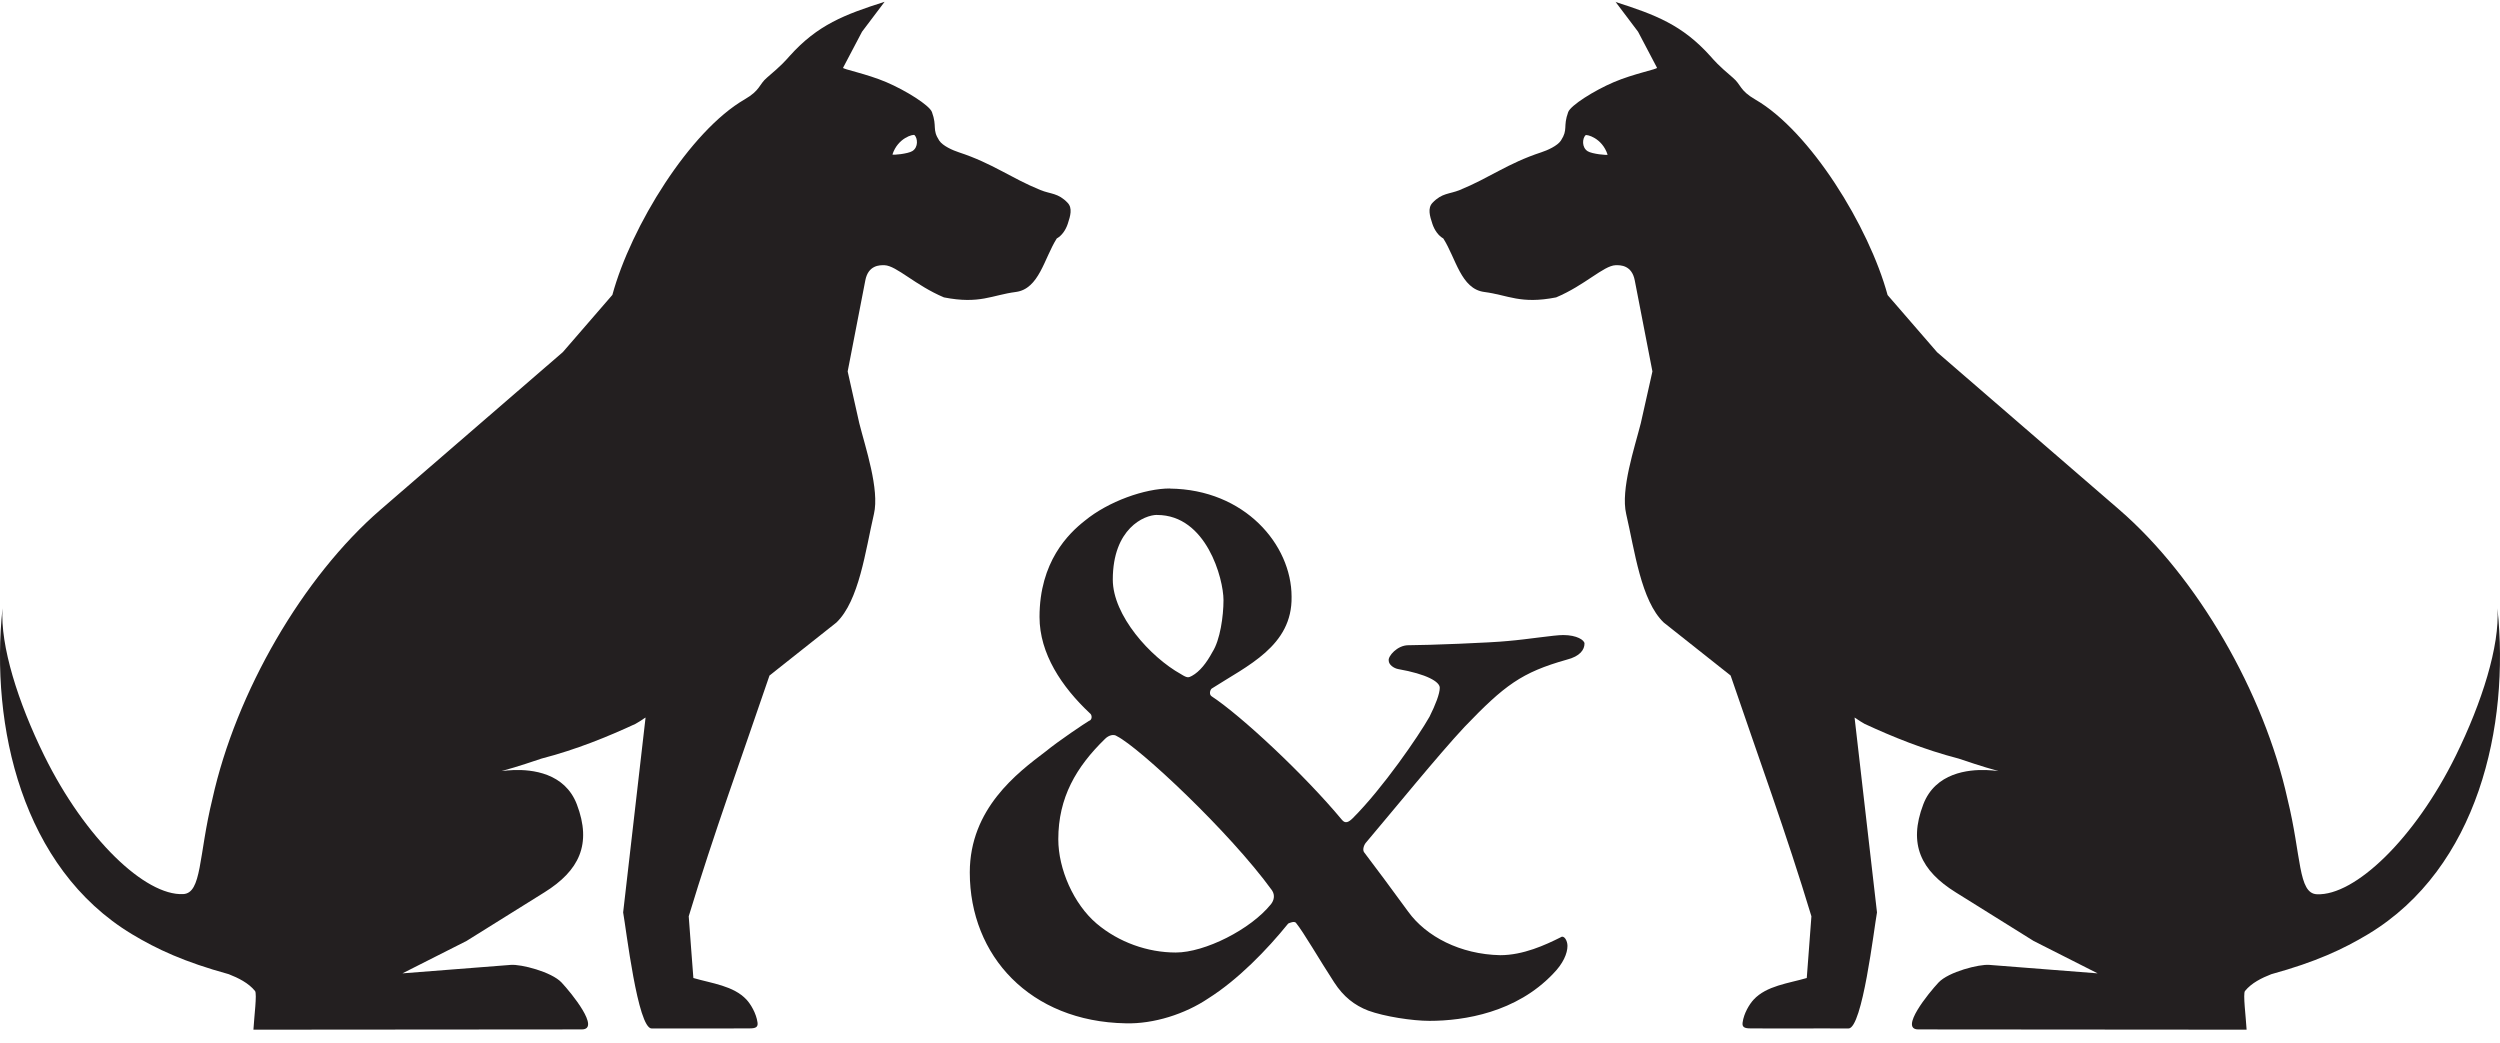<svg width="163" height="68" viewBox="0 0 163 68" fill="none" xmlns="http://www.w3.org/2000/svg">
<path fill-rule="evenodd" clip-rule="evenodd" d="M57.68 0.112C57.189 0.762 56.695 1.417 56.205 2.067L54.968 4.418C54.92 4.506 56.498 4.806 57.785 5.355C59.07 5.903 60.603 6.867 60.763 7.307C61.114 8.271 60.756 8.421 61.236 9.163C61.465 9.514 62.129 9.804 62.517 9.93C64.725 10.656 65.893 11.596 67.835 12.39C68.51 12.665 68.987 12.57 69.61 13.224C69.937 13.568 69.791 14.076 69.617 14.597C69.481 15.006 69.225 15.37 68.901 15.548C68.081 16.839 67.753 18.838 66.234 19.036C64.657 19.241 63.88 19.847 61.546 19.39C59.676 18.603 58.456 17.323 57.673 17.292C57.353 17.282 56.61 17.285 56.419 18.28L55.268 24.218L56.024 27.59C56.426 29.181 57.353 31.91 56.981 33.511C56.426 35.903 56.017 39.17 54.532 40.59L50.171 44.045C48.393 49.277 46.533 54.357 44.905 59.743C45.003 61 45.106 62.509 45.208 63.766C46.4 64.117 47.831 64.267 48.676 65.18C48.938 65.463 49.306 66.059 49.391 66.669C49.435 66.975 49.255 67.047 48.911 67.05C46.584 67.067 44.888 67.043 42.489 67.057C41.58 67.064 40.823 60.543 40.629 59.491L42.091 46.784C41.958 46.852 41.913 46.923 41.433 47.196C39.631 48.031 37.587 48.869 35.301 49.461C28.985 51.614 36.03 48.306 37.611 52.446C38.602 55.045 37.761 56.769 35.499 58.179L30.416 61.351L26.239 63.463L33.301 62.911C33.966 62.857 35.955 63.361 36.613 64.059C37.267 64.757 39.178 67.115 37.931 67.118L16.523 67.135C16.568 66.321 16.769 64.785 16.629 64.614C16.203 64.086 15.532 63.759 14.915 63.517C11.999 62.714 10.235 61.889 8.603 60.908C1.425 56.581 -0.643 47.329 0.164 39.66C0.008 42.093 1.173 45.786 2.879 49.257C5.561 54.704 9.478 58.411 11.941 58.295C13.171 58.237 12.94 55.805 13.849 52.091C15.386 45.145 19.732 37.62 24.822 33.222L36.698 22.957C37.788 21.7 38.837 20.484 39.927 19.227C41.14 14.764 44.976 8.543 48.553 6.479C49.589 5.879 49.463 5.522 50.011 5.058C51.013 4.21 51.204 3.961 51.497 3.638C53.309 1.624 55.05 0.953 57.683 0.115M58.187 10.073C58.545 8.973 59.56 8.741 59.625 8.806C59.836 9.014 59.884 9.6 59.489 9.848C59.203 10.032 58.187 10.127 58.187 10.073Z" fill="#231F20"/>
<path fill-rule="evenodd" clip-rule="evenodd" d="M105.326 0.112C105.816 0.762 106.307 1.417 106.801 2.067L108.037 4.418C108.085 4.506 106.508 4.806 105.223 5.355C103.939 5.903 102.41 6.867 102.246 7.307C101.895 8.271 102.256 8.421 101.773 9.163C101.544 9.514 100.88 9.804 100.492 9.93C98.284 10.656 97.119 11.596 95.174 12.39C94.499 12.665 94.022 12.57 93.399 13.224C93.072 13.568 93.218 14.076 93.392 14.597C93.528 15.006 93.784 15.37 94.104 15.548C94.925 16.839 95.252 18.838 96.772 19.036C98.352 19.241 99.126 19.847 101.459 19.39C103.329 18.603 104.549 17.323 105.333 17.292C105.653 17.282 106.395 17.285 106.586 18.28L107.738 24.218L106.981 27.59C106.579 29.181 105.653 31.91 106.027 33.511C106.583 35.903 106.992 39.17 108.477 40.59L112.837 44.045C114.616 49.277 116.479 54.36 118.104 59.743C118.005 61 117.903 62.509 117.801 63.766C116.612 64.117 115.174 64.267 114.333 65.18C114.071 65.463 113.699 66.059 113.618 66.669C113.573 66.975 113.754 67.047 114.098 67.05C116.425 67.071 118.121 67.043 120.52 67.057C121.429 67.064 122.186 60.543 122.38 59.491L120.918 46.784C121.051 46.852 121.095 46.923 121.572 47.196C123.374 48.031 125.422 48.869 127.708 49.461C134.02 51.614 126.979 48.306 125.398 52.446C124.407 55.045 125.248 56.769 127.51 58.179L132.593 61.351L136.766 63.463L129.704 62.911C129.04 62.857 127.05 63.361 126.393 64.059C125.739 64.757 123.824 67.115 125.071 67.118L146.479 67.135C146.434 66.321 146.233 64.785 146.373 64.614C146.799 64.086 147.47 63.759 148.09 63.517C151.006 62.714 152.768 61.889 154.403 60.908C161.574 56.588 163.645 47.336 162.834 39.67C162.991 42.103 161.826 45.796 160.119 49.267C157.438 54.715 153.52 58.421 151.057 58.305C149.828 58.247 150.059 55.815 149.146 52.102C147.613 45.155 143.266 37.63 138.177 33.232L126.301 22.967C125.211 21.71 124.161 20.494 123.071 19.237C121.858 14.774 118.023 8.554 114.445 6.489C113.41 5.89 113.536 5.532 112.987 5.069C111.986 4.22 111.798 3.972 111.505 3.648C109.693 1.635 107.952 0.963 105.319 0.125M104.815 10.083C104.457 8.983 103.445 8.751 103.377 8.816C103.166 9.024 103.122 9.61 103.513 9.858C103.799 10.042 104.815 10.138 104.815 10.083Z" fill="#231F20"/>
<path d="M76.27 31.849C74.659 31.849 72.274 32.68 70.721 33.958C69.665 34.789 67.777 36.622 67.777 40.229C67.777 42.614 69.222 44.781 71.055 46.501C71.222 46.613 71.222 46.944 71 47.002C70.721 47.169 69.055 48.279 68.169 49.002C66.336 50.388 63.23 52.722 63.23 56.885C63.23 62.325 67.171 66.607 73.388 66.72C75.218 66.774 77.275 66.11 78.771 65.102C80.713 63.879 82.6 61.937 83.99 60.216C84.102 60.162 84.378 60.05 84.491 60.162C84.992 60.772 86.044 62.605 86.988 64.049C87.598 64.993 88.32 65.548 89.209 65.892C90.265 66.28 92.094 66.56 93.205 66.56C95.481 66.56 98.867 66.004 101.255 63.497C101.919 62.829 102.199 62.165 102.199 61.668C102.199 61.334 101.977 60.946 101.756 61.112C100.758 61.613 99.313 62.278 97.814 62.278C95.205 62.223 92.984 61.058 91.819 59.447C90.766 58.002 89.652 56.503 88.933 55.559C88.821 55.392 88.933 55.059 89.1 54.892C90.653 53.062 93.818 49.175 95.484 47.397C98.094 44.678 99.204 43.844 102.144 43.013C103.033 42.791 103.309 42.348 103.309 41.96C103.309 41.738 102.809 41.405 101.923 41.405C101.313 41.405 99.647 41.681 98.315 41.793C97.259 41.905 93.042 42.069 91.822 42.069C91.1 42.069 90.49 42.791 90.544 43.067C90.544 43.343 90.878 43.568 91.154 43.622C93.042 43.956 93.873 44.454 93.873 44.842C93.873 45.23 93.594 45.953 93.205 46.729C92.483 48.007 90.153 51.393 88.211 53.335C87.931 53.614 87.71 53.723 87.489 53.447C85.046 50.507 80.938 46.675 78.996 45.397C78.829 45.288 78.883 45.009 78.996 44.9C81.326 43.401 84.269 42.123 84.211 38.904C84.211 35.518 81.159 31.91 76.274 31.856M75.442 33.576C78.662 33.576 79.772 37.739 79.772 39.126C79.772 40.178 79.551 41.735 79.05 42.512C78.662 43.234 78.219 43.789 77.718 44.065C77.493 44.178 77.439 44.232 76.996 43.953C74.996 42.842 72.554 40.124 72.554 37.79C72.554 34.458 74.608 33.572 75.439 33.572M76.659 62.104C74.826 62.104 72.939 61.436 71.498 60.216C69.999 58.939 69.001 56.663 69.001 54.721C69.001 52.003 70.166 50.003 72.053 48.17C72.274 47.949 72.608 47.836 72.83 48.003C74.271 48.726 80.157 54.221 82.934 58.05C83.155 58.384 83.046 58.718 82.879 58.939C81.547 60.605 78.549 62.104 76.662 62.104" fill="#231F20"/>
</svg>
